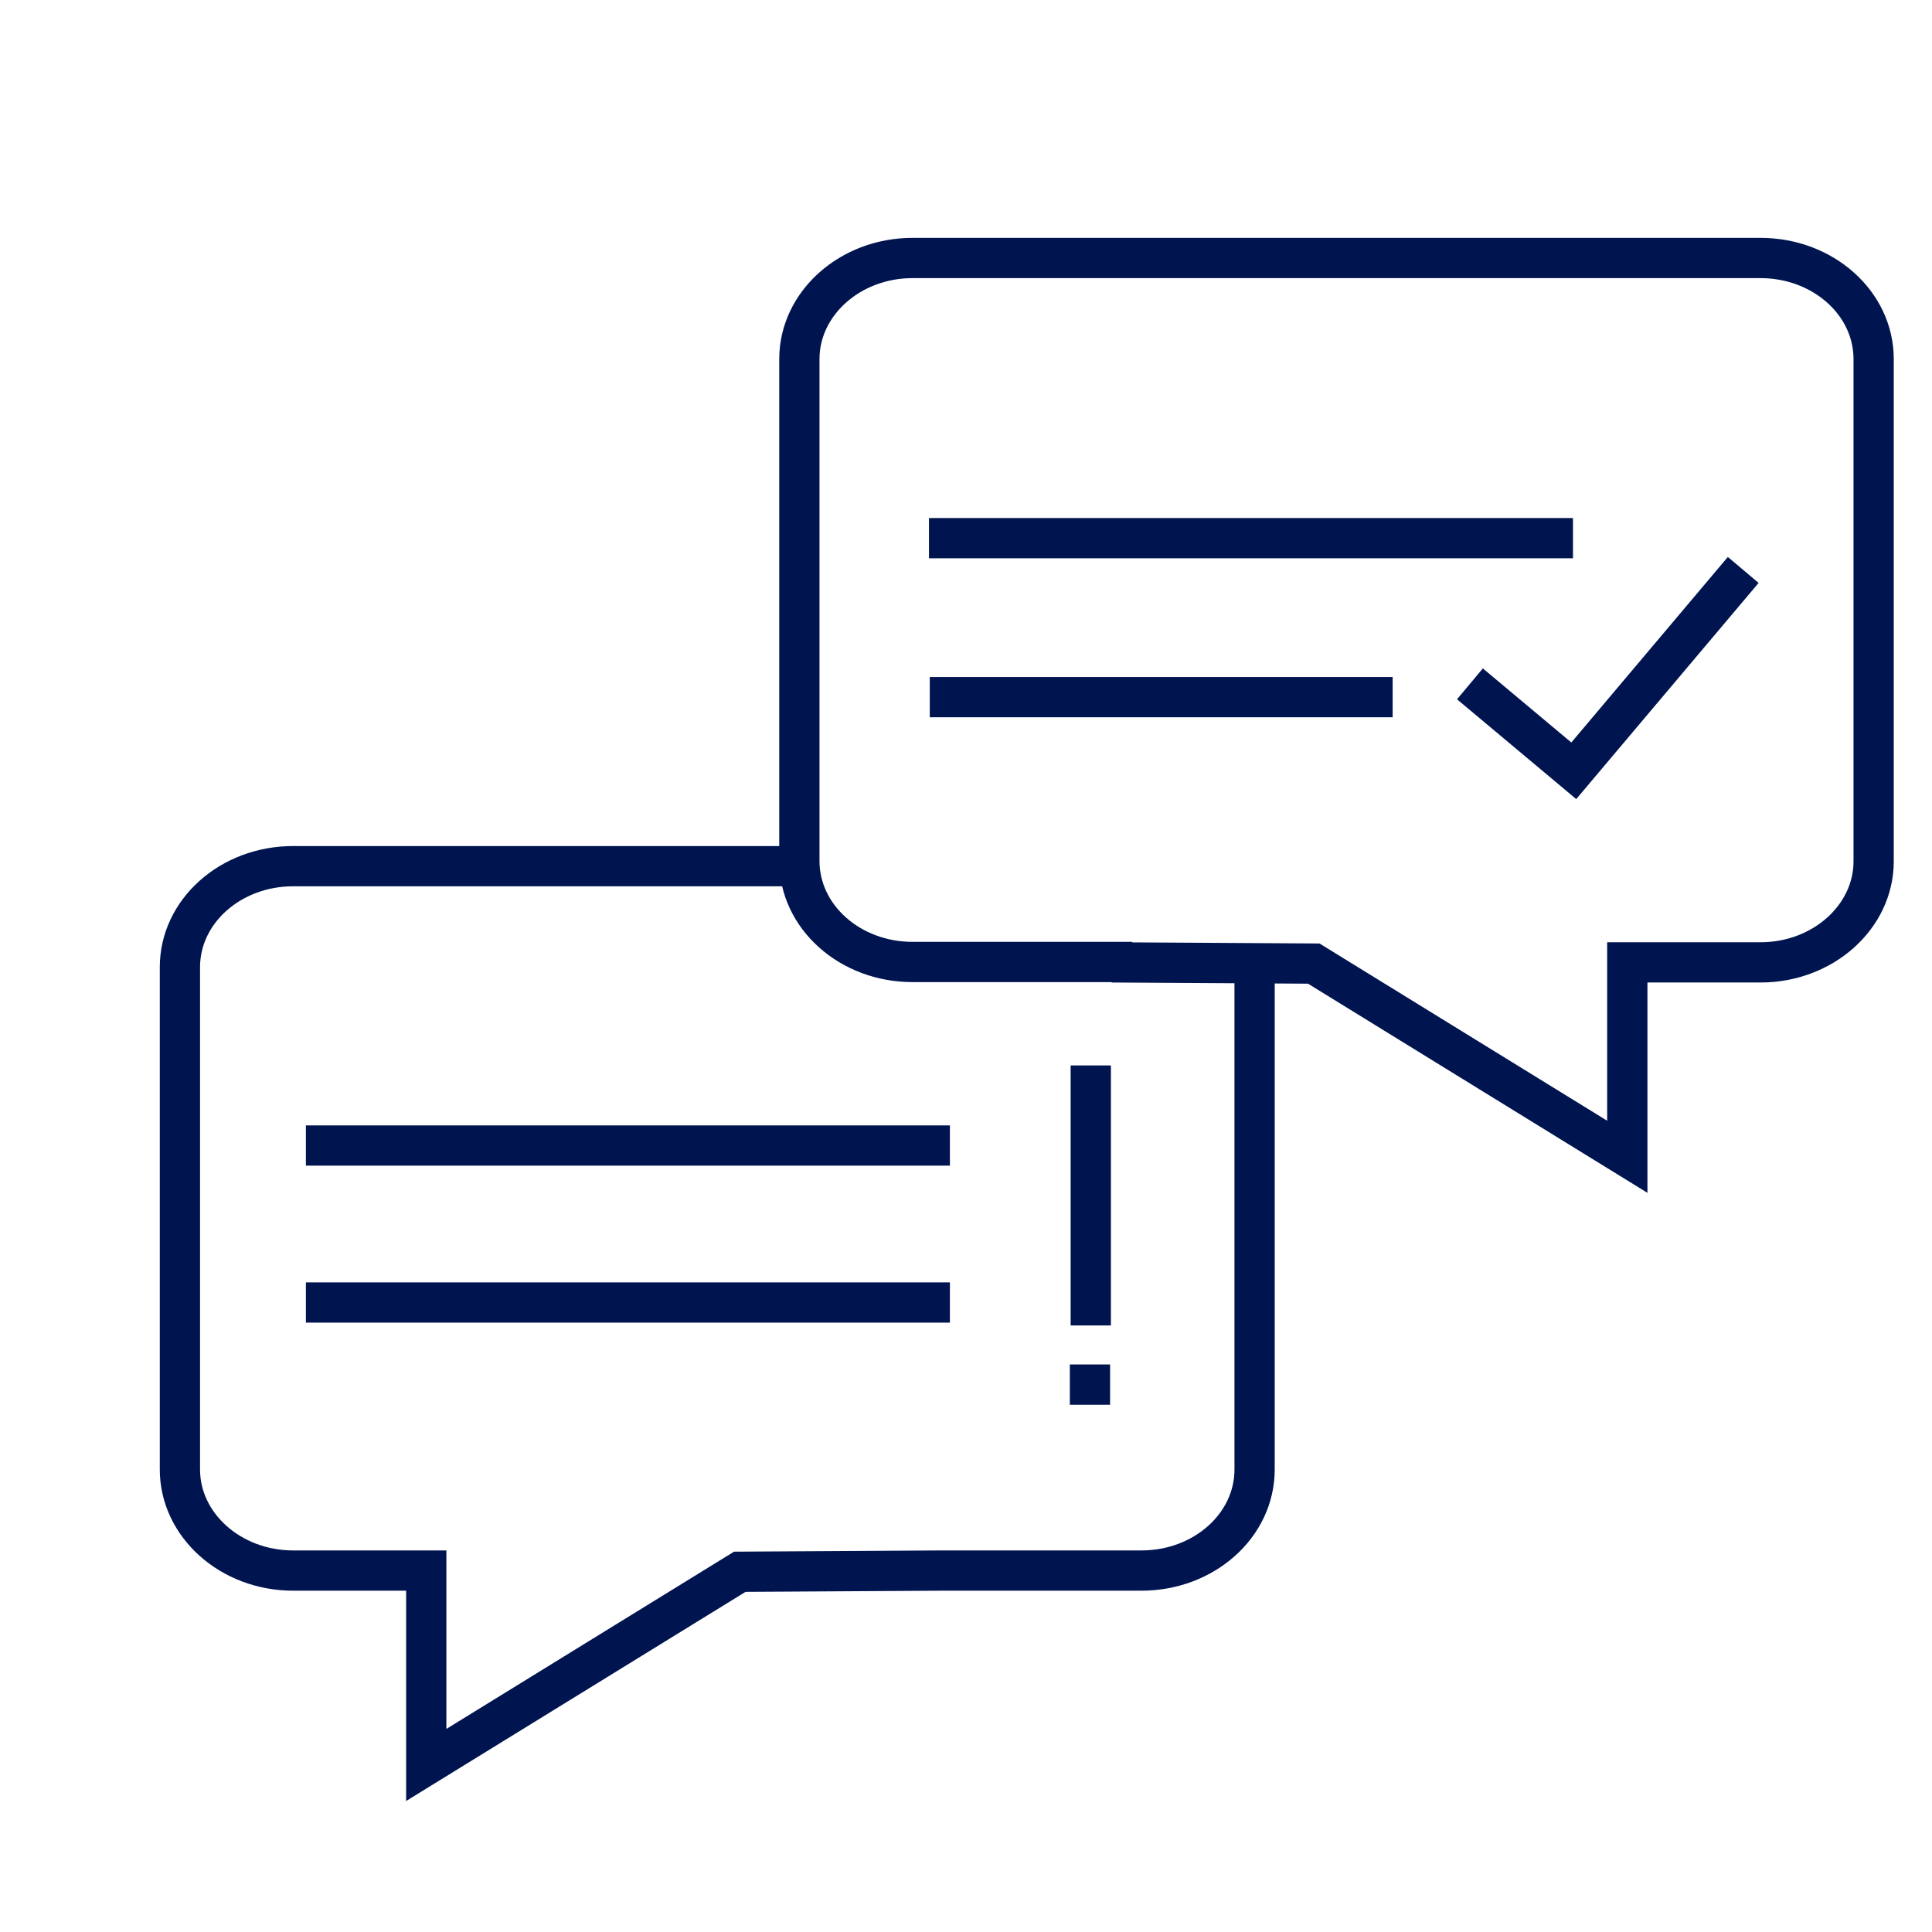 <?xml version="1.0" encoding="UTF-8"?>
<svg xmlns="http://www.w3.org/2000/svg" viewBox="0 0 48 48">
  <filter id="a" color-interpolation-filters="sRGB">
    <feFlood flood-color="#000" result="~~~f"></feFlood>
    <feMerge>
      <feMergeNode in="~~~f"></feMergeNode>
      <feMergeNode in="SourceGraphic"></feMergeNode>
    </feMerge>
    <feColorMatrix result="~~~c" values="0.213 0.715 0.072 0 0 0.196 0.659 0.067 0 0.078 0.146 0.491 0.05 0 0.314 0 0 0 0 1"></feColorMatrix>
    <feComposite in="~~~c" in2="SourceAlpha" operator="in"></feComposite>
  </filter>
  <g fill="none" stroke="#001450" stroke-miterlimit="10" filter="url(#a)">
    <path d="m36.52 16.99 2.58 2.16 4.21-4.99"></path>
    <path d="M27.63 23.9h-4.96c-1.55 0-2.81-1.12-2.81-2.51V8.92c0-1.38 1.26-2.51 2.81-2.51h21.07c1.55 0 2.81 1.12 2.81 2.51V21.4c0 1.38-1.26 2.51-2.81 2.51h-3.31v4.83l-7.79-4.8-5.02-.03h.01ZM23.08 13.37h16M23.1 17.32h11.5"></path>
    <path d="M19.82 21.52H7.28c-1.55 0-2.81 1.12-2.81 2.51v12.48c0 1.38 1.26 2.51 2.81 2.51h3.31v4.83l7.79-4.8 5.02-.03h4.96c1.55 0 2.81-1.12 2.81-2.51V24.03M7.6 28.46h16M7.6 32.36h16M27.1 26.47v6.46M27.08 33.9v1"></path>
  </g>
</svg>
